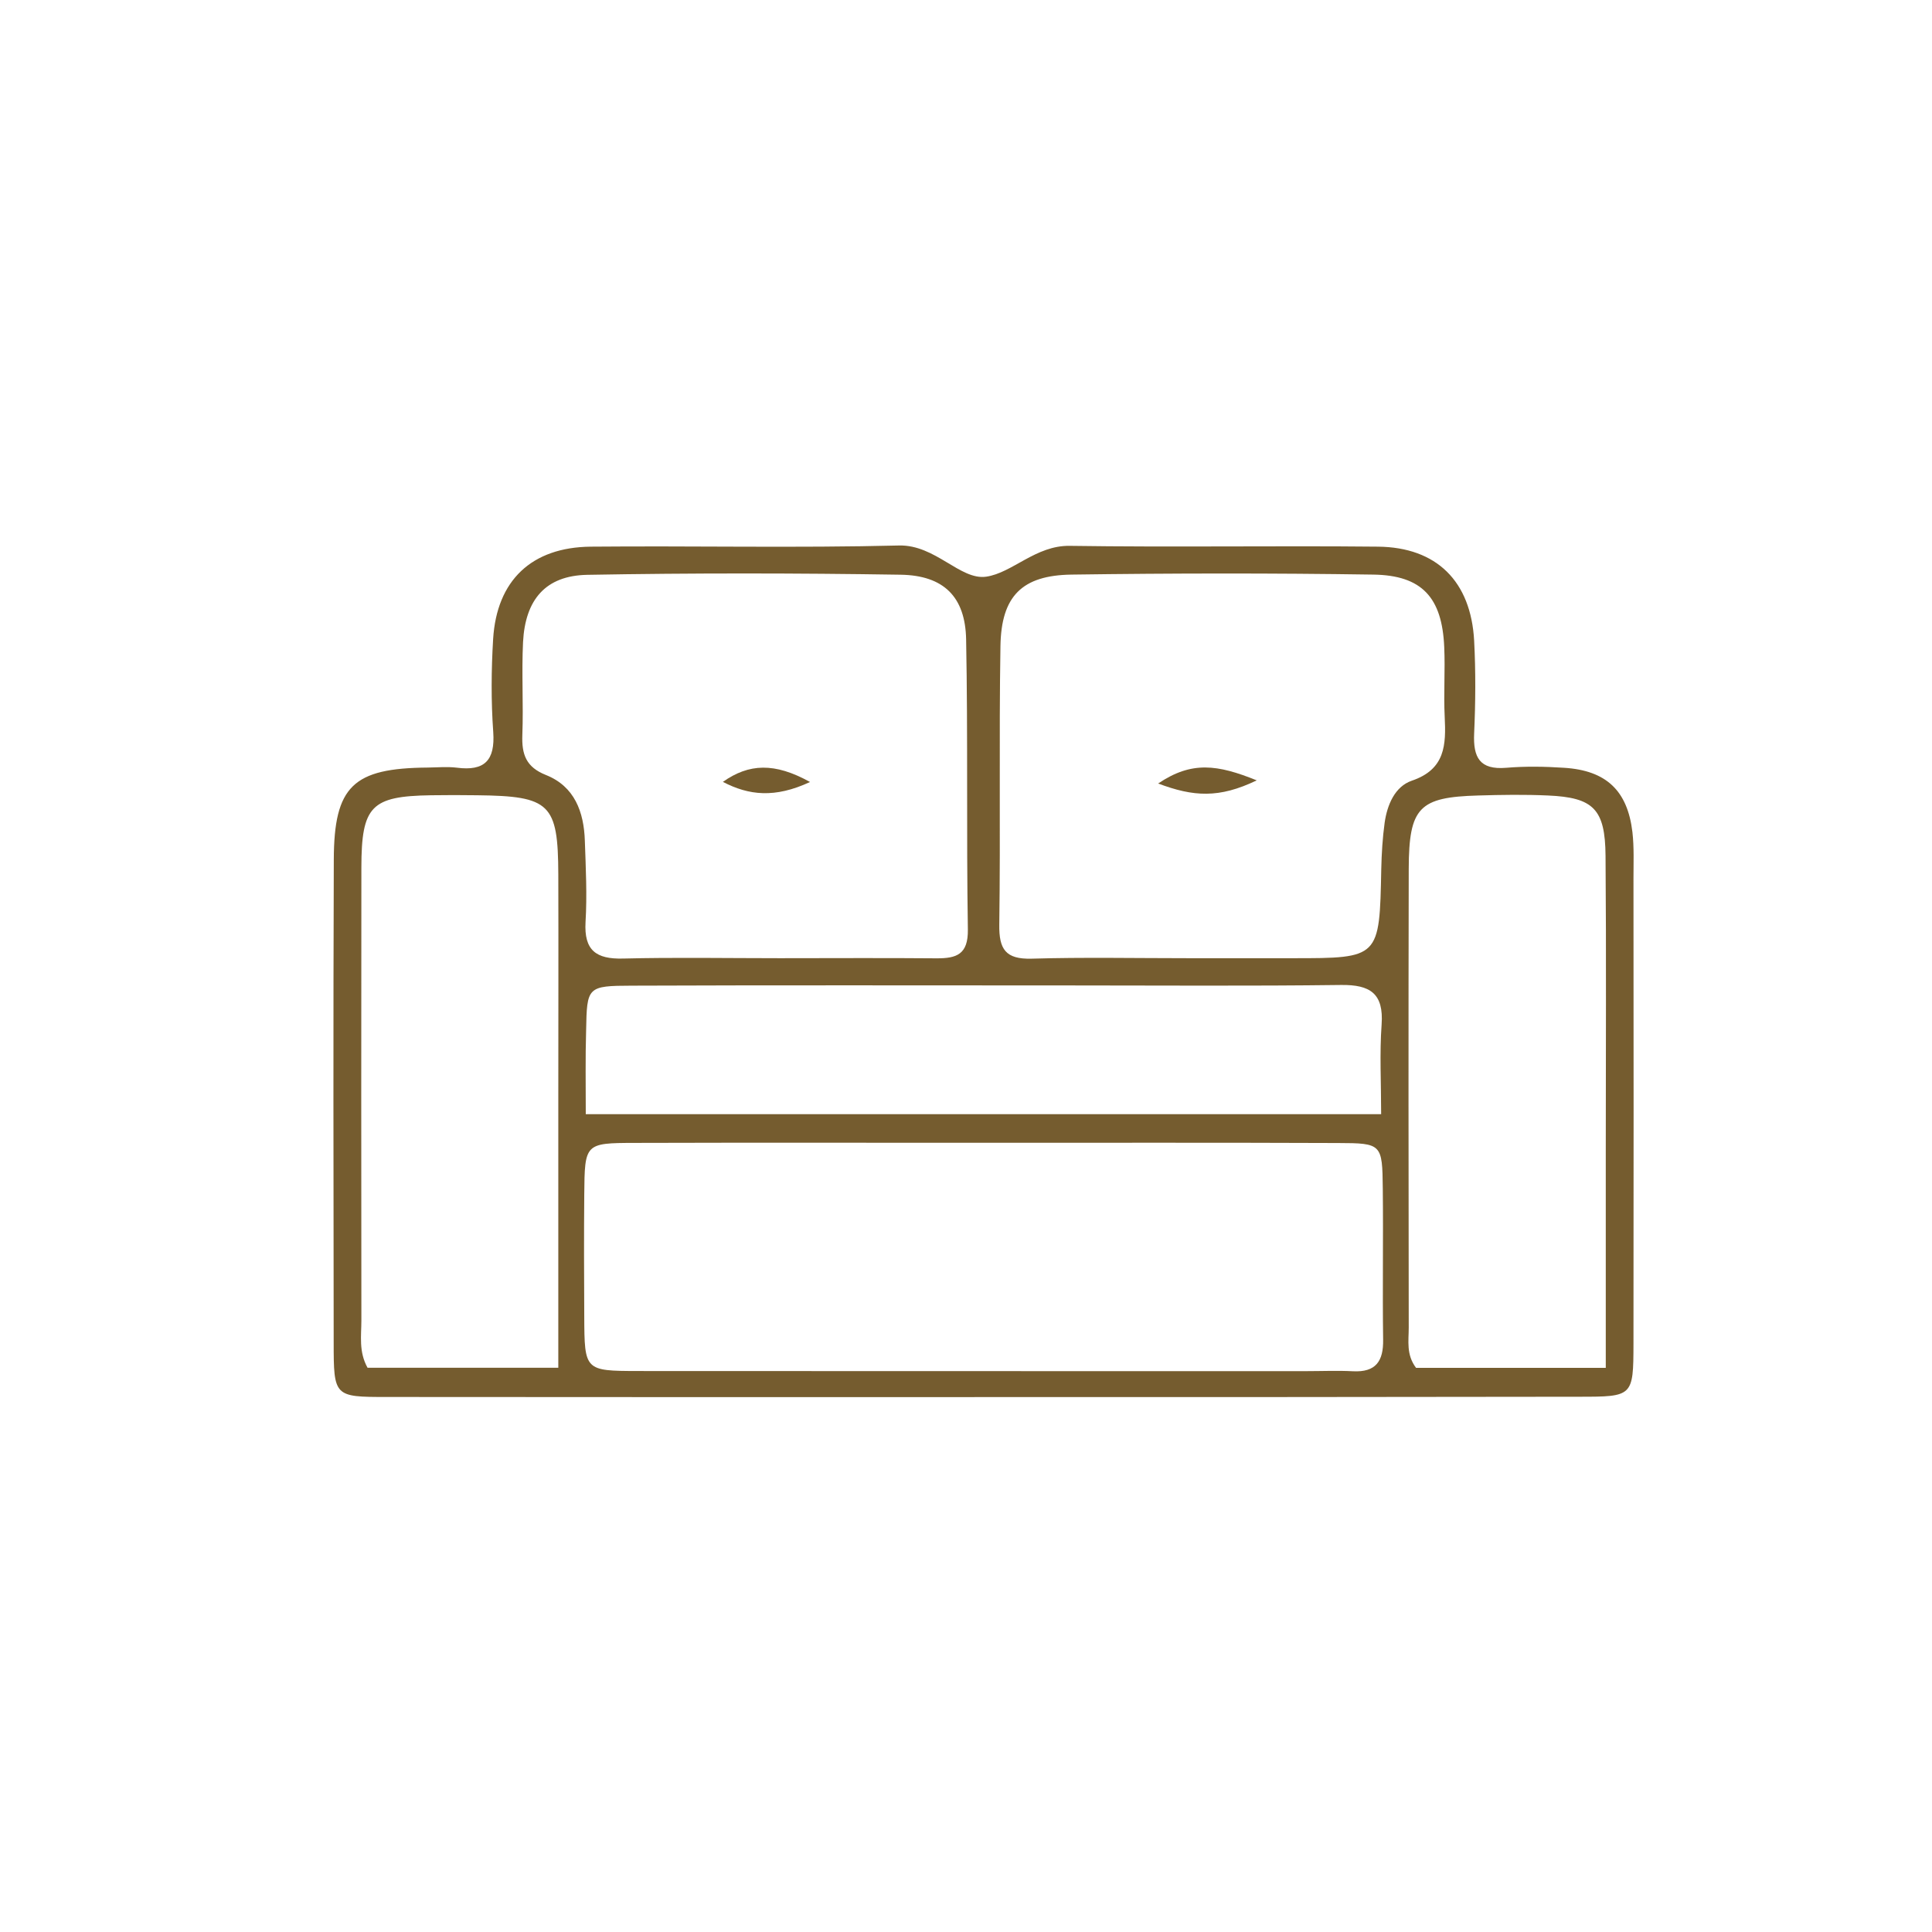 <?xml version="1.0" encoding="utf-8"?>
<!-- Generator: Adobe Illustrator 28.1.0, SVG Export Plug-In . SVG Version: 6.00 Build 0)  -->
<svg version="1.1" id="Capa_1" xmlns="http://www.w3.org/2000/svg" xmlns:xlink="http://www.w3.org/1999/xlink" x="0px" y="0px"
	 viewBox="0 0 166 166" style="enable-background:new 0 0 166 166;" xml:space="preserve">
<style type="text/css">
	.st0{fill:#755C2F;}
</style>
<g>
	<path class="st0" d="M84.68,120.04c-17.15,0-34.31,0.01-51.46-0.01c-4.51,0-4.55-0.03-4.55-4.69c-0.02-13.82-0.04-27.65,0.01-41.47
		c0.02-6.33,1.66-7.87,8.07-7.92c0.83-0.01,1.68-0.09,2.5,0.01c2.38,0.31,3.3-0.62,3.13-3.06c-0.19-2.65-0.17-5.33-0.01-7.99
		c0.31-5.04,3.3-7.89,8.39-7.94c8.83-0.08,17.66,0.12,26.48-0.1c3.13-0.08,5.27,3,7.49,2.68c2.25-0.32,4.26-2.7,7.19-2.65
		c8.82,0.13,17.65-0.02,26.48,0.07c5.04,0.05,7.98,2.98,8.26,8.07c0.14,2.66,0.12,5.33,0,7.99c-0.09,2.04,0.47,3.13,2.75,2.94
		c1.65-0.14,3.33-0.11,4.99,0c3.61,0.23,5.44,1.96,5.86,5.53c0.15,1.32,0.09,2.66,0.09,3.99c0.01,13.32,0.02,26.65,0,39.97
		c-0.01,4.53-0.05,4.55-4.68,4.55C118.66,120.04,101.67,120.04,84.68,120.04z M84.49,98.19c-9.99,0-19.98-0.02-29.97,0.01
		c-4.27,0.01-4.28,0.05-4.32,4.44c-0.03,3.5-0.02,6.99,0,10.49c0.02,4.63,0.04,4.66,4.6,4.67c19.15,0.01,38.3,0.01,57.45,0.01
		c1.33,0,2.67-0.06,4,0.01c1.96,0.1,2.62-0.86,2.59-2.71c-0.06-4.33,0.02-8.66-0.03-12.99c-0.04-3.83-0.08-3.9-3.84-3.91
		C104.8,98.17,94.64,98.19,84.49,98.19z M66.99,82.33c4.49,0,8.98-0.03,13.47,0.01c1.73,0.01,2.73-0.33,2.7-2.47
		c-0.13-8.31,0.01-16.62-0.15-24.93c-0.07-3.66-1.92-5.5-5.63-5.56c-8.97-0.14-17.96-0.15-26.93,0.01
		c-3.57,0.07-5.32,2.12-5.51,5.78c-0.13,2.65,0.04,5.32-0.06,7.98c-0.06,1.66,0.31,2.76,2.03,3.44c2.46,0.98,3.26,3.17,3.34,5.65
		c0.08,2.32,0.2,4.66,0.06,6.98c-0.14,2.44,0.91,3.2,3.22,3.14C58.01,82.25,62.5,82.33,66.99,82.33z M102.09,82.33
		c2.99,0,5.99,0,8.98,0c7.47,0,7.46,0,7.61-7.67c0.03-1.33,0.11-2.66,0.29-3.97c0.22-1.54,0.88-3.11,2.33-3.61
		c2.89-0.98,2.95-3.08,2.83-5.5c-0.1-1.99,0.05-3.99-0.04-5.98c-0.18-4.25-1.9-6.17-6.09-6.23c-8.64-0.13-17.29-0.12-25.93,0
		c-4.27,0.06-6.04,1.86-6.11,6.14c-0.13,7.98,0.01,15.96-0.1,23.94c-0.03,2.11,0.54,2.98,2.77,2.92
		C93.11,82.24,97.6,82.33,102.09,82.33z M47.97,117.52c0-8.14,0-15.78,0-23.42c0-6.32,0.02-12.65,0-18.97
		c-0.02-6.08-0.7-6.73-6.96-6.8c-1.33-0.02-2.66-0.02-3.99,0c-5.12,0.08-5.96,0.92-5.97,6.19c-0.02,12.98-0.01,25.96,0,38.94
		c0,1.31-0.24,2.67,0.53,4.06C36.79,117.52,42.1,117.52,47.97,117.52z M137.97,117.53c0-6.27,0-12.4,0-18.53
		c0-8.49,0.05-16.97-0.02-25.46c-0.03-4.03-1.04-5.02-4.95-5.19c-1.99-0.09-3.99-0.06-5.99,0c-5.08,0.14-5.95,1.02-5.97,6.28
		c-0.03,13.15-0.02,26.29,0,39.44c0,1.13-0.23,2.32,0.63,3.46C126.89,117.53,132.2,117.53,137.97,117.53z M50.33,95.73
		c22.87,0,45.46,0,68.34,0c0-2.72-0.14-5.22,0.04-7.7c0.19-2.67-0.98-3.43-3.48-3.4c-7.83,0.1-15.66,0.04-23.48,0.04
		c-12.49,0-24.97-0.03-37.46,0.02c-3.84,0.01-3.86,0.1-3.93,3.85C50.29,90.85,50.33,93.18,50.33,95.73z"/>
	<path class="st0" d="M62.11,67.18c2.24-1.58,4.44-1.68,7.49,0.01C66.57,68.6,64.34,68.34,62.11,67.18z"/>
	<path class="st0" d="M99.51,67.32c2.89-1.95,5.1-1.63,8.47-0.27C104.74,68.61,102.54,68.46,99.51,67.32z"/>
</g>
</svg>
